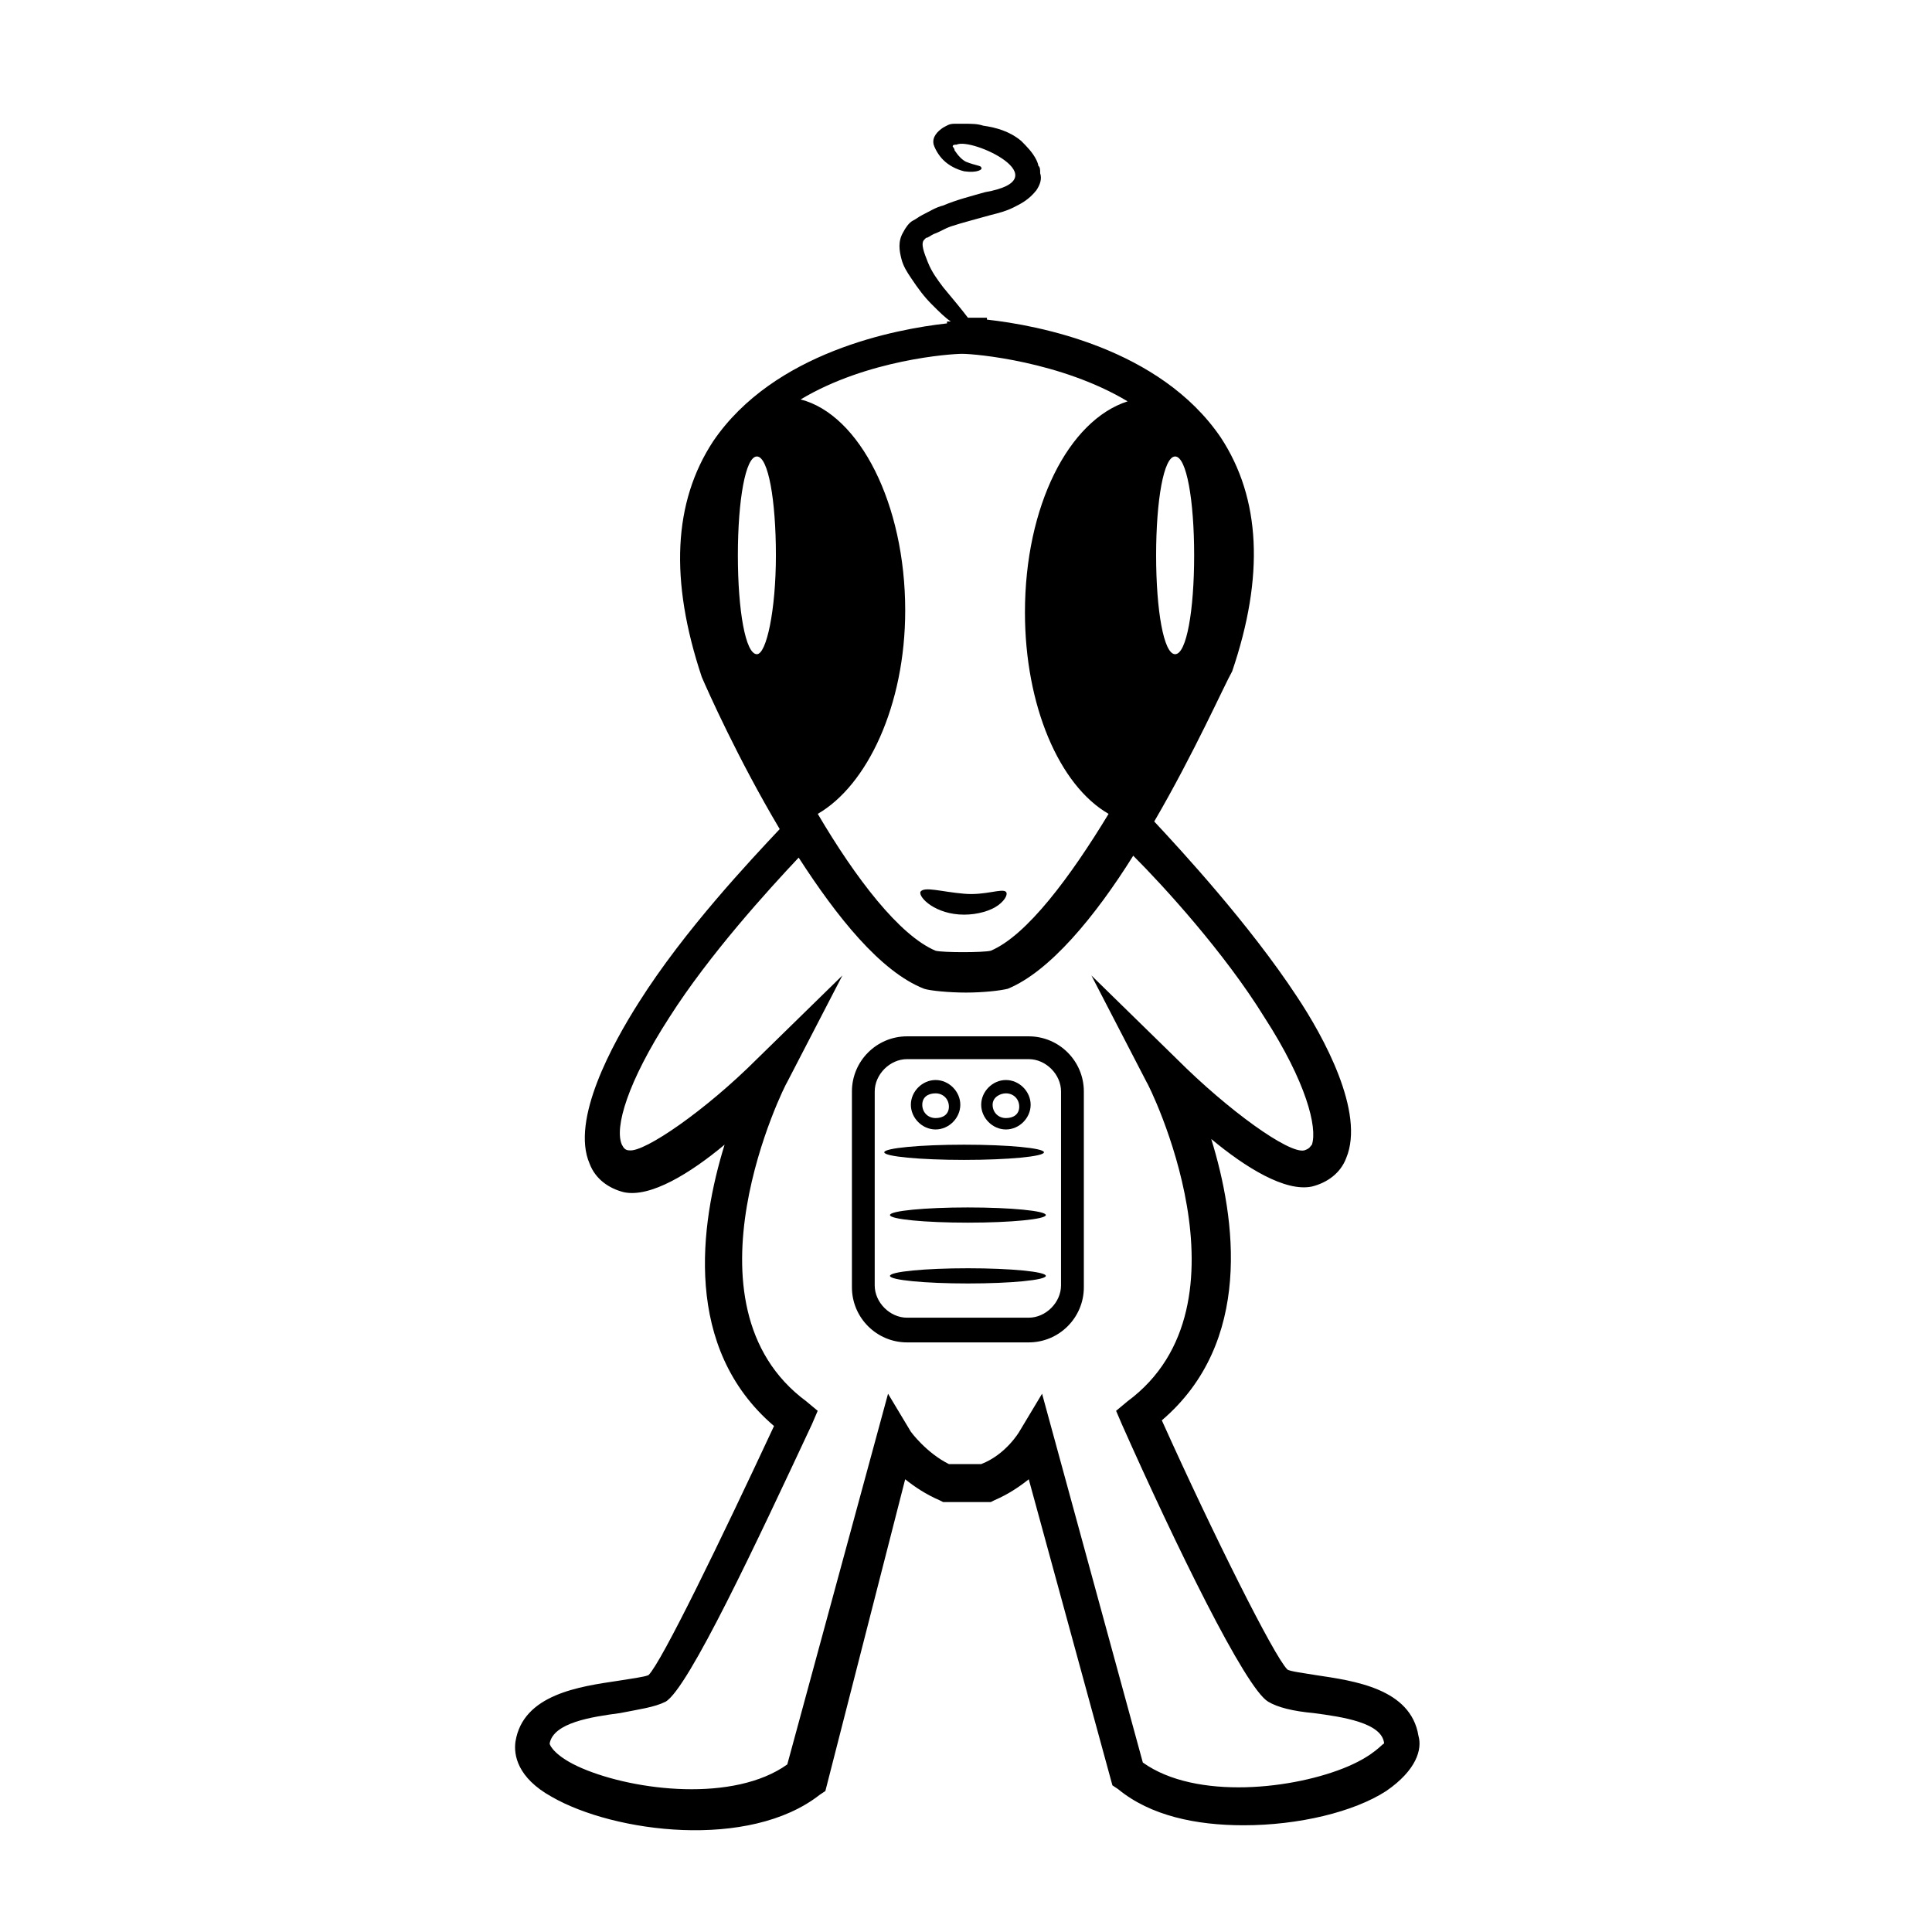 <?xml version="1.0" encoding="UTF-8"?>
<!-- Uploaded to: ICON Repo, www.iconrepo.com, Generator: ICON Repo Mixer Tools -->
<svg fill="#000000" width="800px" height="800px" version="1.1" viewBox="144 144 512 512" xmlns="http://www.w3.org/2000/svg">
 <g>
  <path d="m519.91 604.04c-2.016-12.594-17.129-14.609-27.207-16.121-3.023-0.504-7.055-1.008-7.559-1.512-3.527-3.527-19.648-35.77-33.25-66 24.184-20.656 19.648-53.402 13.098-74.562 9.07 7.559 19.648 14.105 26.703 12.594 4.031-1.008 7.559-3.527 9.07-7.559 5.039-12.09-6.047-32.242-13.098-42.824-12.594-19.145-30.73-38.793-37.785-46.352 10.578-18.137 18.641-36.273 20.656-39.801 8.566-25.191 7.559-45.848-3.023-61.969-16.121-23.68-48.367-29.727-61.969-31.234v-0.504h-5.039c-1.512-2.016-4.031-5.039-6.551-8.062-1.512-2.016-3.023-4.031-4.031-6.551-1.008-2.519-2.016-5.039-1.008-6.047l0.504-0.504c0.504 0 1.008-0.504 2.016-1.008 1.512-0.504 3.023-1.512 4.535-2.016 3.023-1.008 7.055-2.016 10.578-3.023 2.016-0.504 4.031-1.008 6.047-2.016 2.016-1.008 4.031-2.016 6.047-4.535 1.008-1.512 1.512-3.023 1.008-4.535 0-1.008 0-1.512-0.504-2.016 0-0.504-0.504-1.512-0.504-1.512-1.008-2.016-2.519-3.527-4.031-5.039-3.023-2.519-6.551-3.527-10.078-4.031-1.512-0.504-3.023-0.504-5.039-0.504h-2.519c-1.512 0-2.016 0.504-3.023 1.008-1.512 1.008-3.023 2.519-2.519 4.535 0.504 1.512 1.512 3.023 2.519 4.031 1.512 1.512 3.527 2.519 5.543 3.023 3.527 0.504 5.039-0.504 4.535-1.008 0-0.504-1.512-0.504-4.031-1.512-1.008-0.504-2.016-1.512-3.023-3.023 0-0.504-0.504-1.008-0.504-1.008 0-0.504 0.504-0.504 1.008-0.504 4.031-2.016 27.711 9.07 7.559 12.594-3.527 1.008-7.559 2.016-11.082 3.527-2.016 0.504-3.527 1.512-5.543 2.519-1.008 0.504-1.512 1.008-2.519 1.512s-2.016 2.016-2.519 3.023c-1.512 2.519-1.008 5.039-0.504 7.055 0.504 2.016 1.512 3.527 2.519 5.039 2.016 3.023 3.527 5.039 5.543 7.055 2.016 2.016 3.527 3.527 5.039 4.535h-1.008v0.504c-13.602 1.512-45.848 7.559-61.969 31.234-10.578 16.121-11.586 36.777-3.023 62.473 1.512 3.527 9.574 21.664 20.656 40.305-7.559 8.062-25.191 26.703-37.281 45.848-7.055 11.082-18.137 31.234-13.098 42.824 1.512 4.031 5.039 6.551 9.07 7.559 7.055 1.512 17.633-5.039 26.703-12.594-6.551 21.16-11.082 53.906 13.098 74.562-14.105 30.23-29.727 62.473-33.25 66-1.008 0.504-5.039 1.008-8.062 1.512-10.078 1.512-25.191 3.527-27.207 16.121-0.504 3.527 0.504 9.574 9.574 14.609 16.625 9.574 52.395 14.105 71.039-0.504l1.512-1.008 21.152-82.621c2.519 2.016 5.543 4.031 9.07 5.543l1.008 0.504h12.594l1.008-0.504c3.527-1.512 6.551-3.527 9.07-5.543l22.168 81.113 1.512 1.008c8.566 7.055 20.656 9.574 33.25 9.574 14.609 0 29.223-3.527 37.785-9.07 8.062-5.543 9.574-11.086 8.566-14.609zm-64.488-339.07c3.023 0 5.039 11.586 5.039 26.199 0 14.609-2.016 26.199-5.039 26.199-3.023 0-5.039-11.586-5.039-26.199 0-14.609 2.016-26.199 5.039-26.199zm-56.426-27.203c3.527 0 26.199 2.016 43.832 12.594-15.617 5.039-27.207 27.711-27.207 55.922 0 24.688 9.07 45.848 22.168 53.402-10.078 16.625-21.664 32.242-31.234 36.273-2.016 0.504-12.594 0.504-14.609 0-9.574-4.031-21.16-19.145-31.234-36.273 13.098-7.559 23.176-28.719 23.176-53.906 0-28.215-12.09-51.891-27.711-55.922 17.629-10.578 39.797-12.09 42.82-12.09zm-54.414 79.602c-3.023 0-5.039-11.586-5.039-26.199 0-14.609 2.016-26.199 5.039-26.199s5.039 11.586 5.039 26.199c0 14.609-2.519 26.199-5.039 26.199zm156.69 294.73c-14.105 6.047-40.305 9.07-54.41-1.008l-26.703-97.738-6.047 10.078s-3.527 6.047-10.078 8.566h-8.566c-6.047-3.023-10.078-8.566-10.078-8.566l-6.047-10.078-26.703 98.242c-14.105 10.078-40.305 7.055-54.41 1.008-7.055-3.023-8.566-6.047-8.566-6.551 1.008-5.543 11.082-7.055 18.641-8.062 5.039-1.008 9.07-1.512 12.09-3.023 6.047-3.527 24.184-42.32 38.793-73.555l1.512-3.527-3.023-2.519c-34.762-25.695-5.543-84.137-5.039-84.641l14.609-28.215-22.672 22.168c-13.602 13.602-29.727 24.688-33.754 24.184-1.008 0-1.512-0.504-2.016-1.512-2.016-4.535 1.512-16.625 12.594-33.754 10.578-16.625 26.199-33.754 34.258-42.32 10.078 15.617 21.664 30.23 33.25 34.762 1.512 0.504 6.551 1.008 11.082 1.008 4.535 0 9.07-0.504 11.082-1.008 11.082-4.535 23.176-19.145 33.25-35.266 8.062 8.062 24.184 25.695 34.762 42.824 11.082 17.129 14.105 29.223 12.594 33.754-0.504 0.504-0.504 1.008-2.016 1.512-4.031 1.008-20.152-10.578-33.754-24.184l-22.672-22.168 14.609 28.215c0.504 0.504 29.727 58.945-5.039 84.641l-3.023 2.519 1.512 3.527c14.105 31.738 32.746 70.031 38.793 73.555 2.519 1.512 6.551 2.519 12.09 3.023 7.559 1.008 18.137 2.519 18.641 8.062-0.477 0-2.492 3.023-9.543 6.047z"/>
  <path d="m416.62 418.64h-32.242c-8.062 0-14.609 6.551-14.609 14.609v51.891c0 8.062 6.551 14.609 14.609 14.609h32.242c8.062 0 14.609-6.551 14.609-14.609v-51.891c0-8.062-6.551-14.609-14.609-14.609zm8.562 65.996c0 4.535-4.031 8.566-8.566 8.566h-32.242c-4.535 0-8.566-4.031-8.566-8.566l0.004-51.387c0-4.535 4.031-8.566 8.566-8.566h32.242c4.535 0 8.566 4.031 8.566 8.566z"/>
  <path d="m399.5 386.39c3.527 0 7.055-1.008 9.07-2.519s2.519-3.023 2.016-3.527c-1.008-1.008-5.543 1.008-11.082 0.504-6.047-0.504-10.578-2.016-11.586-0.504-0.512 1.516 4.023 6.047 11.582 6.047z"/>
  <path d="m420.66 449.37c0 1.113-9.477 2.016-21.16 2.016-11.688 0-21.16-0.902-21.16-2.016 0-1.113 9.473-2.016 21.16-2.016 11.684 0 21.16 0.902 21.16 2.016"/>
  <path d="m421.16 466c0 1.113-9.25 2.016-20.656 2.016-11.41 0-20.656-0.902-20.656-2.016 0-1.113 9.246-2.016 20.656-2.016 11.406 0 20.656 0.902 20.656 2.016"/>
  <path d="m421.16 482.12c0 1.113-9.25 2.012-20.656 2.012-11.41 0-20.656-0.898-20.656-2.012 0-1.113 9.246-2.016 20.656-2.016 11.406 0 20.656 0.902 20.656 2.016"/>
  <path d="m391.94 443.32c3.527 0 6.551-3.023 6.551-6.551 0-3.527-3.023-6.551-6.551-6.551s-6.551 3.023-6.551 6.551c0 3.531 3.023 6.551 6.551 6.551zm0-9.57c2.016 0 3.527 1.512 3.527 3.527s-1.512 3.023-3.527 3.023-3.527-1.512-3.527-3.527 1.512-3.023 3.527-3.023z"/>
  <path d="m410.58 443.32c3.527 0 6.551-3.023 6.551-6.551 0-3.527-3.023-6.551-6.551-6.551s-6.551 3.023-6.551 6.551c0 3.531 3.023 6.551 6.551 6.551zm0-9.57c2.016 0 3.527 1.512 3.527 3.527s-1.512 3.023-3.527 3.023-3.527-1.512-3.527-3.527 2.016-3.023 3.527-3.023z"/>
 </g>
</svg>